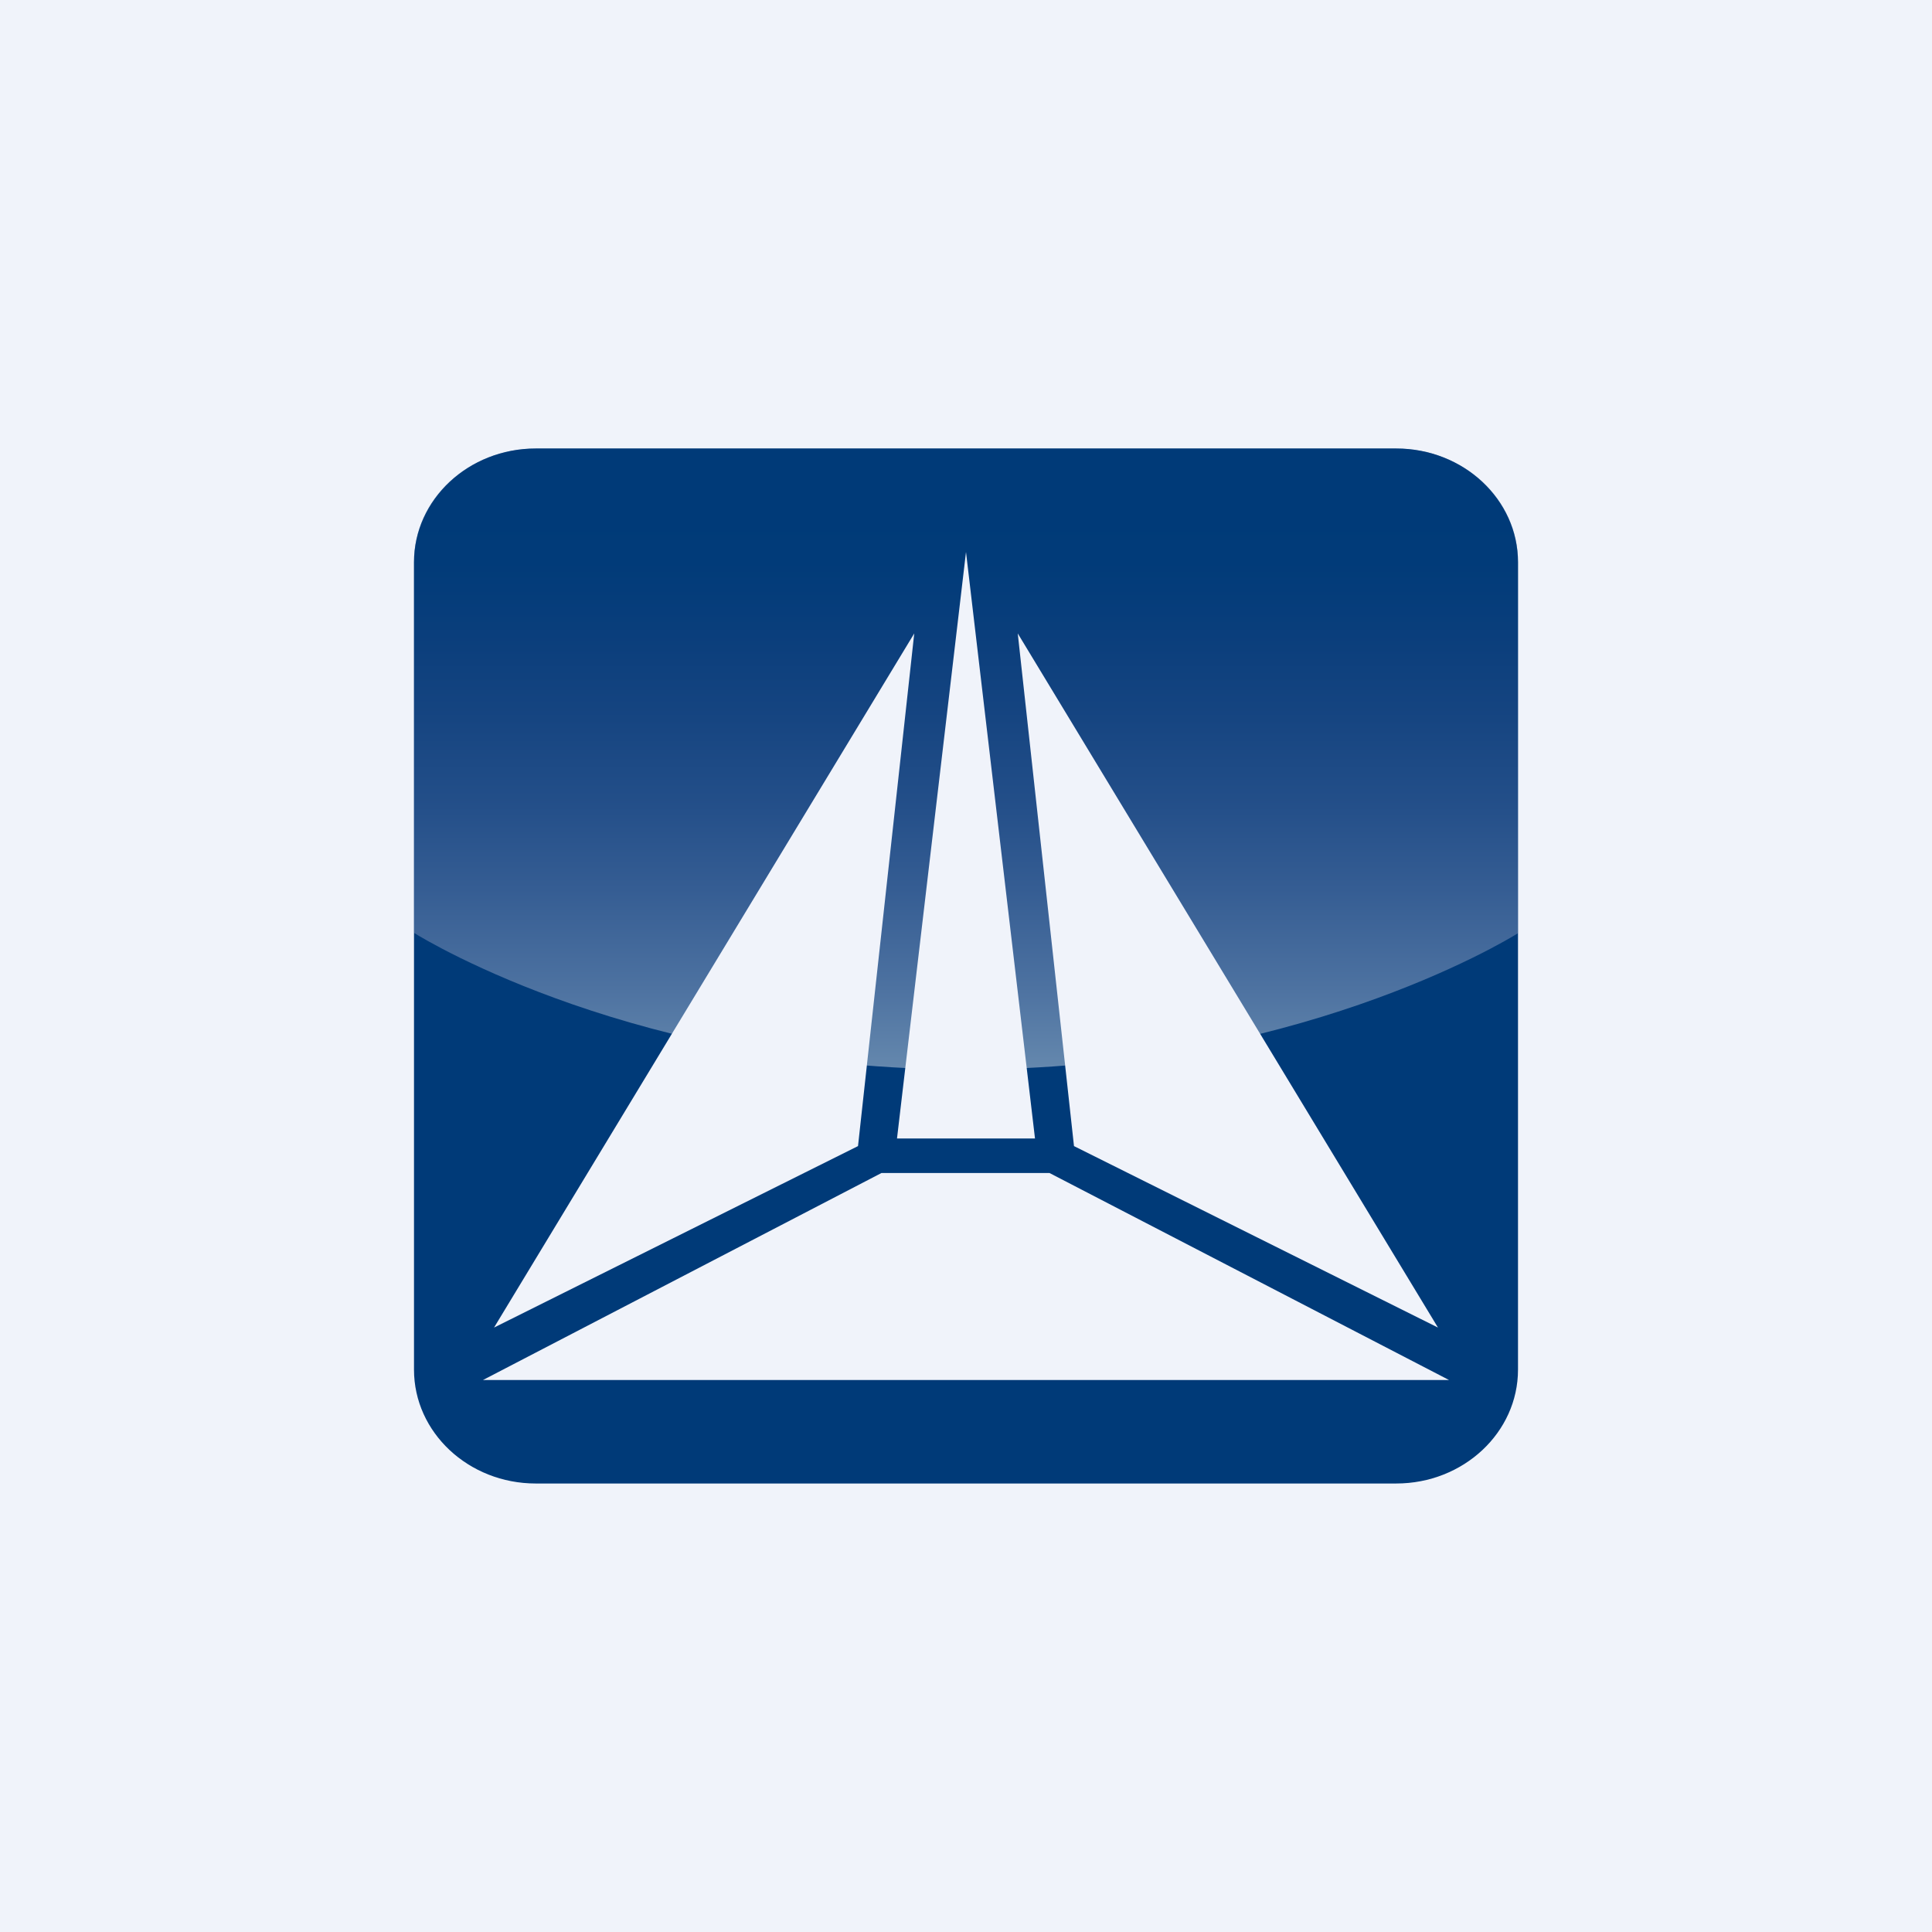 <!-- by Wealthyhood --><svg xmlns="http://www.w3.org/2000/svg" width="56" height="56" viewBox="0 0 56 56"><path fill="#F0F3FA" d="M0 0h56v56H0z"/><path d="M44 39.7c0 1.82-1.58 3.3-3.53 3.3H15.53C13.58 43 12 41.52 12 39.7V16.3c0-1.82 1.58-3.3 3.53-3.3h24.94c1.95 0 3.53 1.48 3.53 3.3v23.4z" fill="#003A78"/><path d="M40.47 13H15.53C13.58 13 12 14.47 12 16.28v10.76c.4.25 6.54 3.96 16 3.96s15.6-3.7 16-3.95V16.28c0-1.81-1.58-3.28-3.53-3.28z" fill="url(#ab4jhypvl)" fill-opacity=".4"/><path d="M26.5 18.36l-1.63 14.86-10.55 5.26L26.5 18.36zm3 0l1.63 14.86 10.55 5.26L29.5 18.36zM14 40l11.55-6h4.87L42 40H14zM26 33h4l-2-17-2 17z" fill="#F0F3FA"/><defs><linearGradient id="ab4jhypvl" x1="28" y1="31.12" x2="28" y2="9.96" gradientUnits="userSpaceOnUse"><stop stop-color="#fff"/><stop offset=".12" stop-color="#BFC4DD"/><stop offset=".25" stop-color="#8692BC"/><stop offset=".37" stop-color="#586DA2"/><stop offset=".49" stop-color="#36548E"/><stop offset=".59" stop-color="#1C4582"/><stop offset=".69" stop-color="#043D7B"/><stop offset=".76" stop-color="#003A78"/></linearGradient></defs></svg>